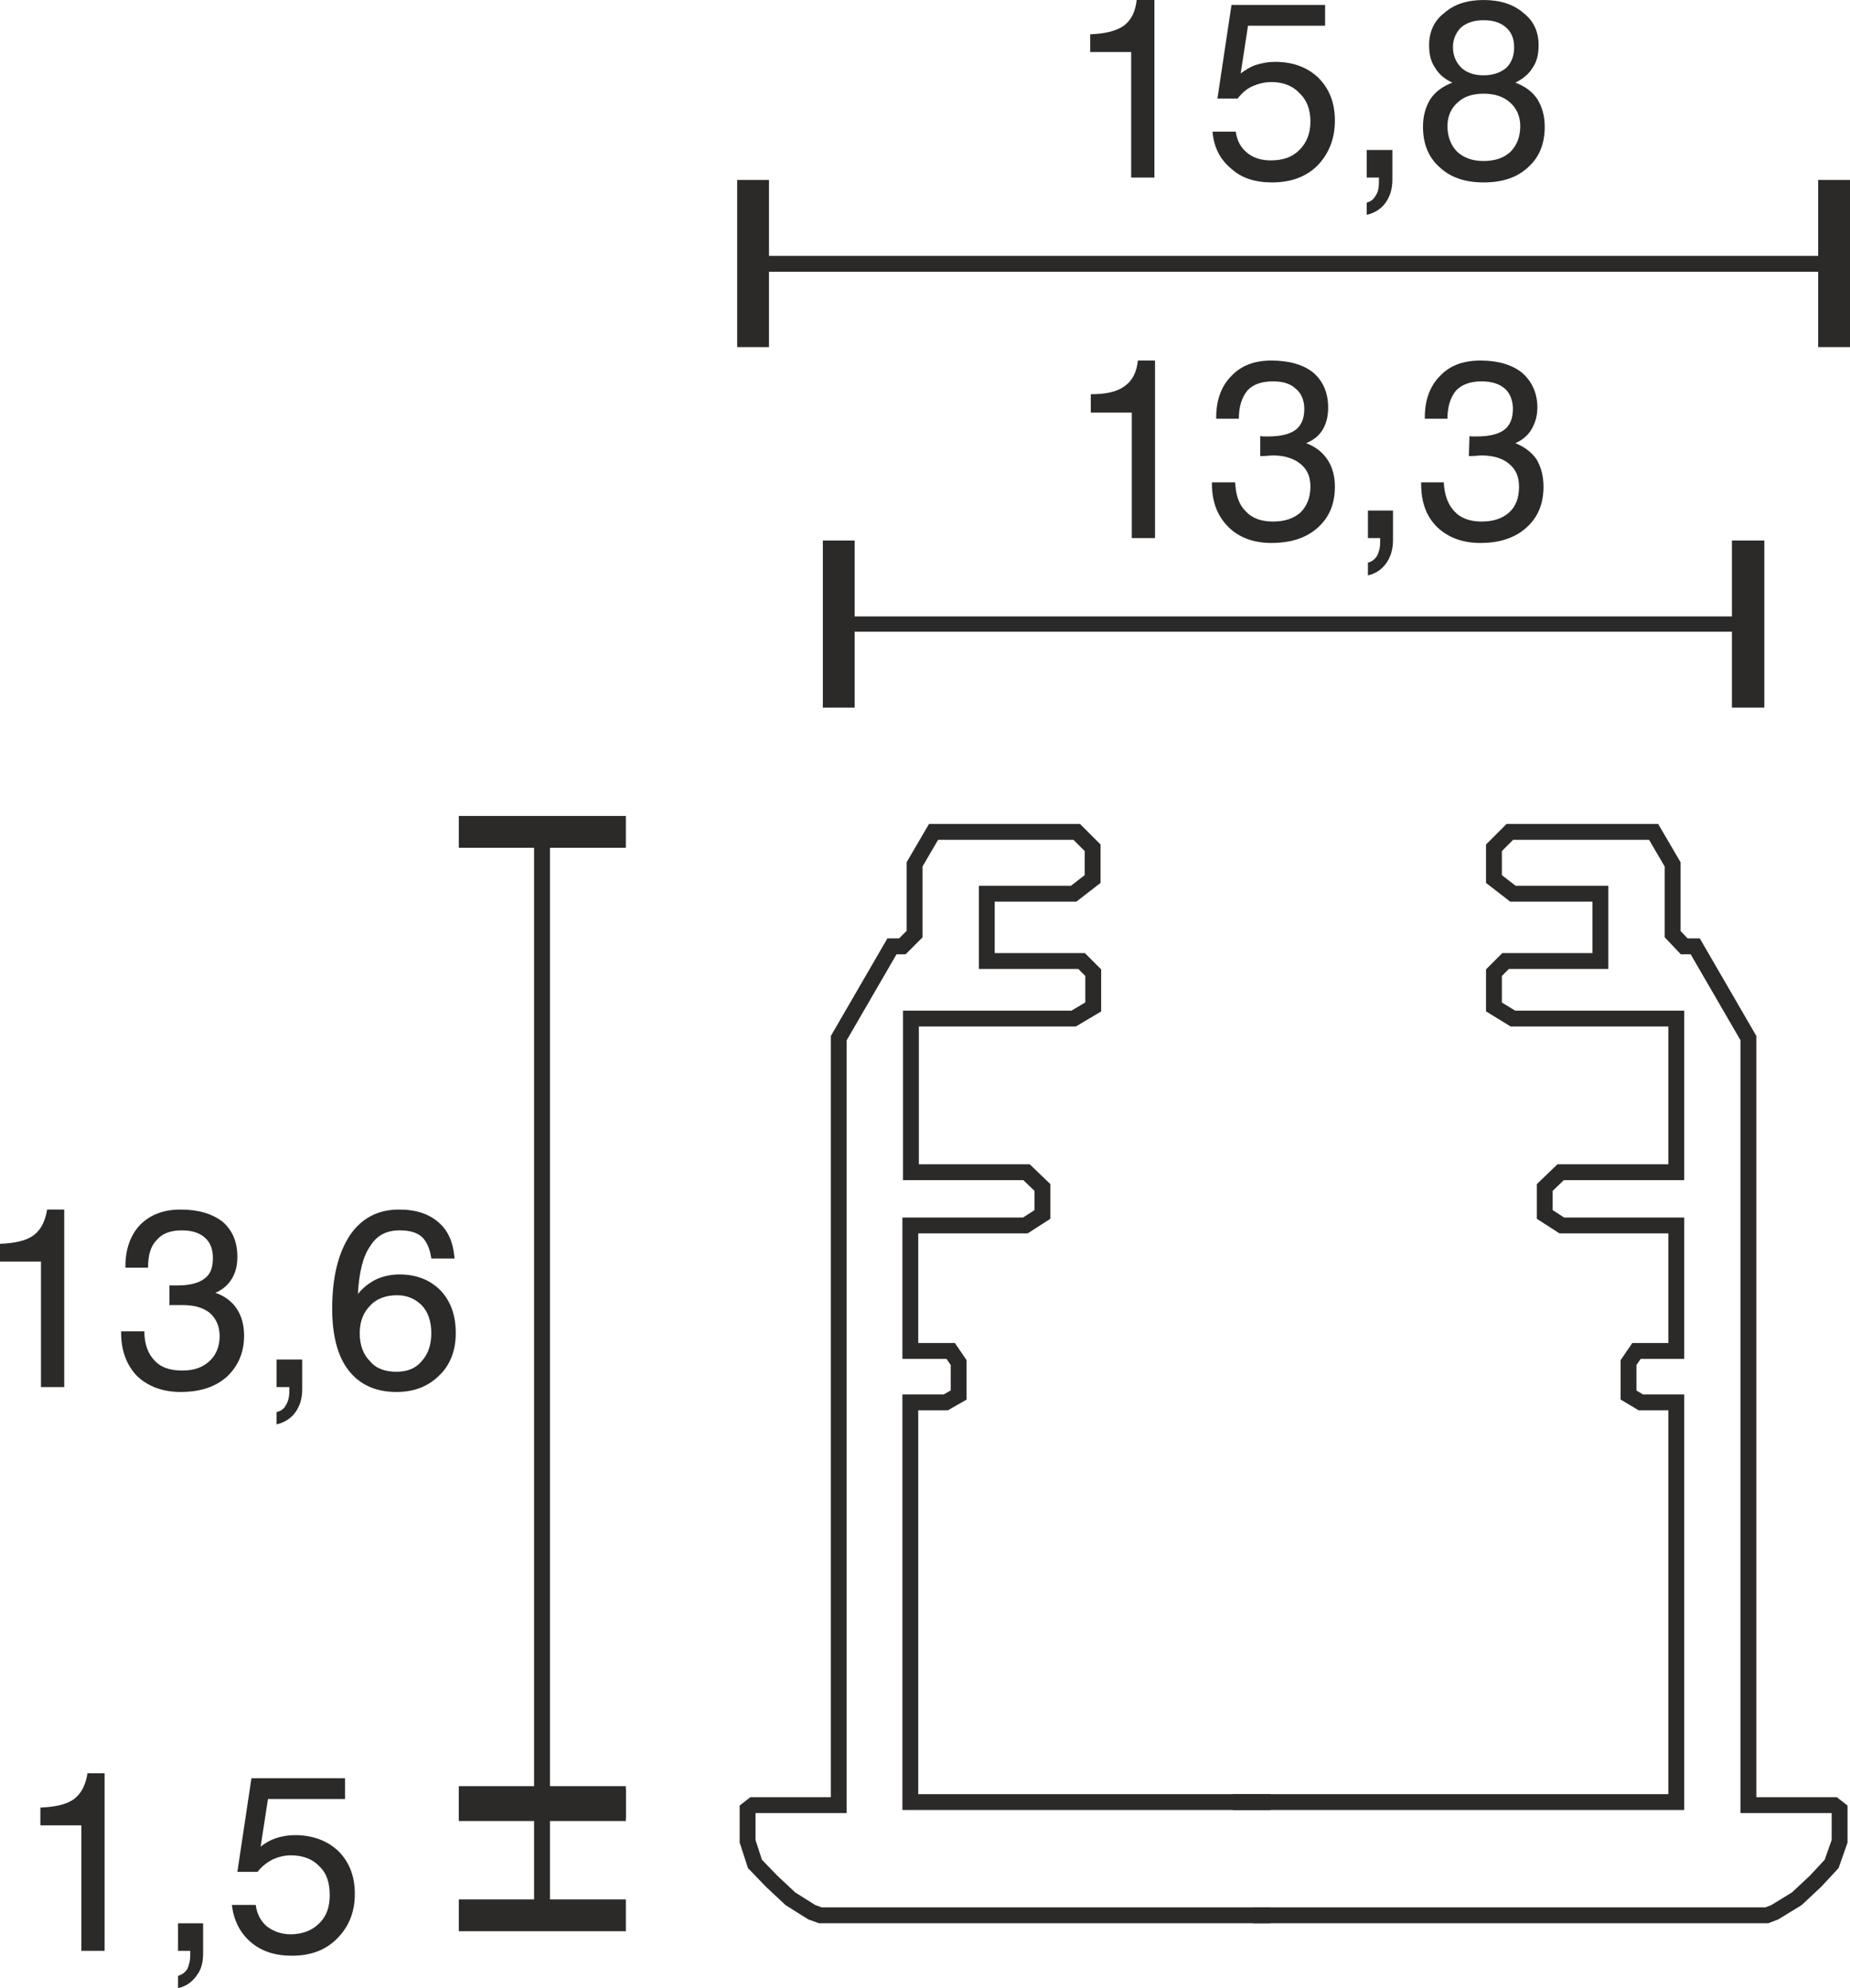 <?xml version="1.0" encoding="UTF-8"?>
<!DOCTYPE svg PUBLIC "-//W3C//DTD SVG 1.1//EN" "http://www.w3.org/Graphics/SVG/1.1/DTD/svg11.dtd">
<!-- Creator: CorelDRAW X6 -->
<svg xmlns="http://www.w3.org/2000/svg" xml:space="preserve" width="20.582mm" height="22.107mm" version="1.1" style="shape-rendering:geometricPrecision; text-rendering:geometricPrecision; image-rendering:optimizeQuality; fill-rule:evenodd; clip-rule:evenodd"
viewBox="0 0 3024 3248"
 xmlns:xlink="http://www.w3.org/1999/xlink">
 <defs>
  <style type="text/css">
   <![CDATA[
    .str0 {stroke:#2B2A29;stroke-width:25.919}
    .str1 {stroke:#2B2A29;stroke-width:25.919}
    .fil0 {fill:none}
    .fil2 {fill:#2B2A29;fill-rule:nonzero}
    .fil1 {fill:#2B2A29;fill-rule:nonzero}
   ]]>
  </style>
 </defs>
 <g id="HG">
  <polyline class="fil0 str0" points="2077,2944 1488,2944 1488,2291 1546,2291 1567,2279 1567,2226 1554,2207 1488,2207 1488,2002 1676,2002 1704,1984 1704,1940 1678,1915 1489,1915 1489,1664 1755,1664 1787,1645 1787,1589 1768,1570 1613,1570 1613,1460 1755,1460 1786,1436 1786,1385 1760,1359 1526,1359 1495,1412 1495,1526 1475,1546 1458,1546 1371,1696 1371,2949 1231,2949 1222,2956 1222,3008 1234,3045 1261,3073 1292,3102 1327,3124 1341,3129 2076,3129 "/>
  <polyline class="fil0 str0" points="2015,2944 2740,2944 2740,2291 2682,2291 2662,2279 2662,2226 2675,2207 2740,2207 2740,2002 2553,2002 2525,1984 2525,1940 2551,1915 2740,1915 2740,1664 2473,1664 2442,1645 2442,1589 2461,1570 2616,1570 2616,1460 2473,1460 2442,1436 2442,1385 2468,1359 2703,1359 2734,1412 2734,1526 2753,1546 2771,1546 2858,1696 2858,2949 2998,2949 3007,2956 3007,3008 2994,3045 2968,3073 2937,3102 2901,3124 2888,3129 2048,3129 "/>
  <g id="_908057920">
   <line class="fil0 str1" x1="2858" y1="1019" x2="2858" y2= "1019" />
   <line class="fil0 str1" x1="1371" y1="1019" x2="1371" y2= "1019" />
   <g>
    <path class="fil1" d="M1371 1156l-26 0 0 -273 52 0 0 273 -26 0zm1487 -124l-1487 0 0 -25 1487 0 0 25zm0 124l-27 0 0 -273 53 0 0 273 -26 0z"/>
   </g>
  </g>
  <path class="fil1" d="M1850 879l0 -205 -67 0 0 -30c25,0 43,-4 55,-13 13,-9 20,-23 22,-42l28 0 0 290 -38 0z"/>
  <path id="1" class="fil1" d="M1981 788l38 0c1,21 6,36 17,47 11,12 26,17 45,17 19,0 34,-5 45,-15 10,-10 16,-24 16,-42 0,-16 -5,-28 -16,-37 -11,-9 -26,-14 -45,-14 -4,0 -10,1 -19,1l-2 0 0 -33c2,1 4,1 6,1 2,0 4,0 7,0 21,0 36,-4 45,-11 9,-7 14,-18 14,-34 0,-14 -5,-26 -14,-33 -8,-8 -21,-12 -37,-12 -19,0 -33,5 -42,15 -9,11 -14,26 -14,46l-37 0 0 -2c0,-28 8,-51 25,-68 16,-17 38,-25 65,-25 30,0 53,7 69,20 16,14 24,33 24,57 0,14 -3,26 -9,36 -6,10 -15,17 -27,22 16,6 27,15 35,27 8,12 12,27 12,44 0,28 -9,50 -28,67 -19,17 -44,25 -76,25 -29,0 -53,-9 -70,-26 -18,-18 -27,-41 -27,-71l0 -2z"/>
  <path id="2" class="fil1" d="M2236 879l0 -45 41 0 0 48c0,16 -4,28 -11,38 -7,10 -17,17 -30,20l0 -21c6,-1 11,-5 15,-11 3,-6 5,-13 5,-23l0 -6 -20 0z"/>
  <path id="3" class="fil1" d="M2323 788l37 0c1,21 7,36 17,47 11,12 26,17 45,17 19,0 34,-5 45,-15 11,-10 16,-24 16,-42 0,-16 -5,-28 -16,-37 -10,-9 -26,-14 -45,-14 -4,0 -10,1 -19,1l-2 0 1 -33c1,1 3,1 5,1 2,0 4,0 7,0 21,0 36,-4 45,-11 9,-7 14,-18 14,-34 0,-14 -5,-26 -13,-33 -9,-8 -22,-12 -38,-12 -19,0 -32,5 -42,15 -9,11 -14,26 -14,46l-37 0 0 -2c0,-28 8,-51 25,-68 16,-17 38,-25 66,-25 29,0 52,7 68,20 16,14 25,33 25,57 0,14 -4,26 -10,36 -6,10 -15,17 -26,22 15,6 27,15 35,27 7,12 11,27 11,44 0,28 -9,50 -28,67 -19,17 -44,25 -75,25 -30,0 -53,-9 -71,-26 -18,-18 -26,-41 -26,-71l0 -2z"/>
  <g>
   <line class="fil0 str1" x1="1231" y1="510" x2="1231" y2= "431" />
   <line class="fil0 str1" x1="2998" y1="510" x2="2998" y2= "431" />
   <g>
    <path class="fil1" d="M2998 294l26 0 0 273 -52 0 0 -273 26 0zm-1767 124l1767 0 0 26 -1767 0 0 -26zm0 -124l26 0 0 273 -52 0 0 -273 26 0z"/>
   </g>
  </g>
  <path class="fil1" d="M1849 290l0 -205 -67 0 0 -29c24,-1 42,-5 55,-14 12,-9 19,-23 21,-42l29 0 0 290 -38 0z"/>
  <path id="1" class="fil1" d="M1982 215l38 0c2,15 8,26 19,35 10,8 23,12 38,12 20,0 35,-5 47,-17 12,-12 18,-27 18,-47 0,-19 -6,-35 -18,-46 -11,-12 -27,-18 -46,-18 -11,0 -22,3 -31,7 -9,4 -17,11 -24,20l-33 0 23 -153 153 0 0 34 -126 0 -12 78c8,-6 16,-11 25,-14 10,-3 20,-5 31,-5 30,0 53,9 71,26 18,18 27,41 27,70 0,30 -10,54 -28,73 -19,19 -44,28 -75,28 -27,0 -50,-7 -67,-23 -18,-15 -28,-35 -30,-60z"/>
  <path id="2" class="fil1" d="M2234 290l0 -45 42 0 0 48c0,16 -4,28 -11,38 -7,10 -18,17 -31,20l0 -20c7,-2 11,-5 15,-12 4,-6 5,-13 5,-23l0 -6 -20 0z"/>
  <path id="3" class="fil1" d="M2366 206c0,18 6,32 16,42 11,10 25,15 43,15 19,0 33,-5 44,-15 10,-10 16,-24 16,-42 0,-16 -6,-29 -16,-38 -11,-10 -25,-15 -44,-15 -18,0 -33,5 -43,15 -10,9 -16,22 -16,38zm9 -129c0,14 5,25 14,34 9,8 21,12 36,12 15,0 27,-4 37,-12 9,-9 13,-20 13,-34 0,-13 -4,-24 -13,-32 -9,-8 -21,-12 -37,-12 -15,0 -28,4 -37,12 -8,8 -13,19 -13,32zm-1 58c-13,-6 -22,-14 -28,-24 -7,-10 -10,-22 -10,-37 0,-22 8,-40 25,-53 16,-14 37,-21 64,-21 27,0 49,7 65,21 17,13 25,31 25,53 0,15 -3,27 -10,37 -6,10 -16,18 -28,24 16,6 28,15 36,27 8,13 12,28 12,45 0,28 -9,50 -27,66 -18,17 -42,25 -73,25 -30,0 -54,-8 -72,-25 -18,-16 -27,-38 -27,-66 0,-17 4,-32 12,-45 8,-12 20,-21 36,-27z"/>
  <g>
   <line class="fil0 str1" x1="959" y1="2944" x2="886" y2= "2944" />
   <line class="fil0 str1" x1="997" y1="1359" x2="886" y2= "1359" />
   <g>
    <path class="fil1" d="M750 1359l0 -26 273 0 0 52 -273 0 0 -26zm123 1585l0 -1585 26 0 0 1585 -26 0zm-123 0l0 -26 273 0 0 53 -273 0 0 -27z"/>
   </g>
  </g>
  <path class="fil1" d="M67 2266l0 -205 -67 0 0 -29c24,-1 43,-5 55,-14 12,-9 19,-23 22,-42l28 0 0 290 -38 0z"/>
  <path id="1" class="fil1" d="M198 2175l38 0c0,21 6,37 17,48 10,11 25,16 45,16 19,0 33,-5 44,-15 11,-10 17,-24 17,-41 0,-17 -6,-29 -16,-38 -11,-9 -26,-13 -45,-13 -4,0 -11,0 -20,0l-1 1 0 -33c2,0 4,0 6,0 1,0 4,0 7,0 20,0 35,-4 44,-11 10,-7 14,-18 14,-34 0,-14 -4,-25 -13,-33 -9,-8 -21,-12 -38,-12 -18,0 -32,5 -41,16 -10,10 -14,25 -14,45l-37 0 0 -2c0,-28 8,-51 24,-68 17,-17 39,-25 66,-25 30,0 52,7 69,20 16,14 24,33 24,57 0,15 -3,26 -9,36 -6,10 -15,18 -27,23 15,5 27,14 35,26 8,12 12,27 12,44 0,28 -10,50 -28,67 -19,17 -44,25 -76,25 -29,0 -53,-9 -71,-26 -17,-18 -26,-41 -26,-71l0 -2z"/>
  <path id="2" class="fil1" d="M452 2266l0 -45 42 0 0 49c0,15 -4,27 -11,37 -7,10 -18,17 -31,20l0 -20c7,-2 12,-5 15,-11 4,-6 6,-14 6,-24l0 -6 -21 0z"/>
  <path id="3" class="fil1" d="M705 2178c0,-19 -5,-34 -15,-45 -11,-11 -24,-17 -41,-17 -19,0 -34,6 -44,17 -11,11 -17,26 -17,45 0,20 6,35 17,46 10,12 25,17 43,17 17,0 31,-5 41,-17 11,-12 16,-27 16,-46zm38 -122l-38 0c-2,-15 -7,-27 -15,-35 -9,-8 -21,-11 -37,-11 -21,0 -37,8 -48,26 -12,17 -18,43 -20,78 8,-10 18,-18 30,-24 11,-5 24,-8 38,-8 28,0 50,9 67,26 17,18 25,41 25,70 0,28 -9,52 -27,69 -18,18 -41,27 -70,27 -34,0 -60,-12 -78,-35 -18,-23 -27,-57 -27,-101 0,-52 10,-91 29,-120 19,-28 46,-42 80,-42 28,0 49,7 65,21 16,14 24,33 26,59z"/>
  <g>
   <line class="fil0 str1" x1="974" y1="3129" x2="886" y2= "3129" />
   <line class="fil0 str1" x1="974" y1="2949" x2="886" y2= "2949" />
   <g>
    <path class="fil1" d="M750 2949l0 -26 273 0 0 52 -273 0 0 -26zm123 180l0 -180 26 0 0 180 -26 0zm-123 0l0 -26 273 0 0 52 -273 0 0 -26z"/>
   </g>
  </g>
  <path class="fil2" d="M133 3187l0 -205 -67 0 0 -29c24,-1 43,-5 55,-14 12,-9 19,-23 22,-42l28 0 0 290 -38 0z"/>
  <path id="1" class="fil2" d="M291 3187l0 -45 41 0 0 49c0,15 -3,27 -11,37 -7,10 -17,17 -30,20l0 -20c6,-2 11,-5 15,-11 3,-6 5,-14 5,-24l0 -6 -20 0z"/>
  <path id="2" class="fil2" d="M379 3112l39 0c2,15 8,26 18,35 11,8 23,13 39,13 19,0 35,-6 47,-18 12,-12 17,-27 17,-46 0,-20 -5,-36 -17,-47 -11,-12 -27,-18 -47,-18 -11,0 -21,3 -30,7 -9,5 -17,11 -24,20l-33 0 23 -153 153 0 0 34 -126 0 -12 78c7,-6 16,-11 25,-14 9,-3 20,-5 31,-5 29,0 53,9 71,26 18,18 27,41 27,70 0,30 -10,54 -29,73 -19,19 -43,28 -74,28 -27,0 -50,-7 -68,-23 -17,-15 -27,-35 -30,-60z"/>
 </g>
</svg>

